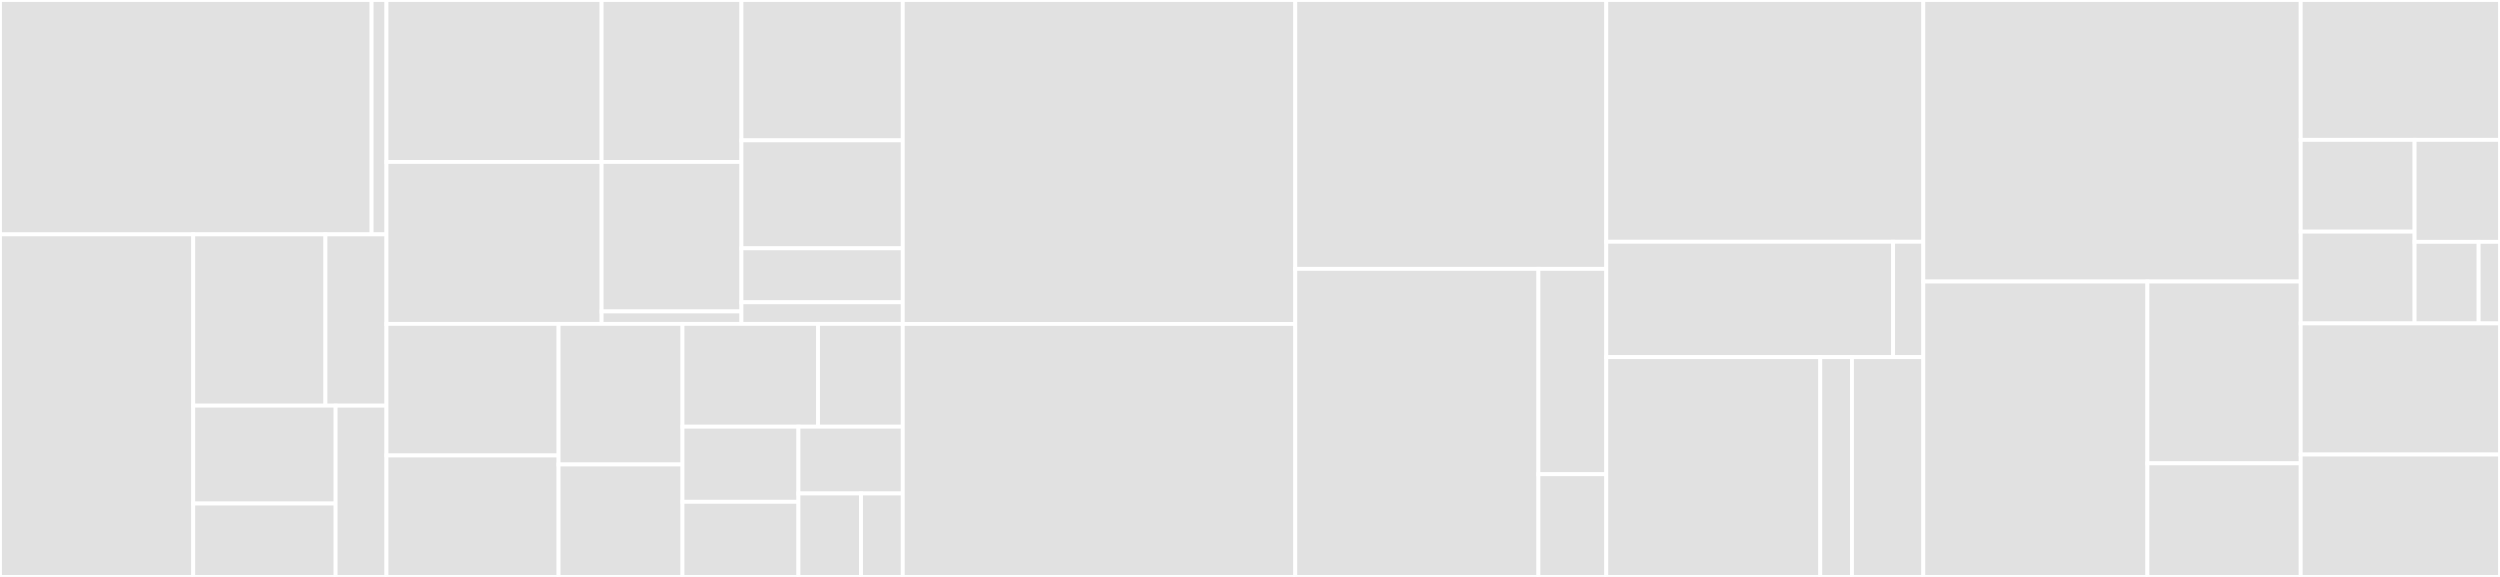 <svg baseProfile="full" width="650" height="150" viewBox="0 0 650 150" version="1.1"
xmlns="http://www.w3.org/2000/svg" xmlns:ev="http://www.w3.org/2001/xml-events"
xmlns:xlink="http://www.w3.org/1999/xlink">

<rect x="0" y="0" width="650" height="150" fill="#333333" stroke="none"/>

<style>rect.s{mask:url(#mask);}</style>
<defs>
  <pattern id="white" width="4" height="4" patternUnits="userSpaceOnUse" patternTransform="rotate(45)">
    <rect width="2" height="2" transform="translate(0,0)" fill="white"></rect>
  </pattern>
  <mask id="mask">
    <rect x="0" y="0" width="100%" height="100%" fill="url(#white)"></rect>
  </mask>
</defs>

<rect x="0" y="0" width="96.618" height="60.937" fill="#e1e1e1" stroke="white" stroke-width="1" class=" tooltipped" data-content="src/lib/slack/web/message.ts"><title>src/lib/slack/web/message.ts</title></rect>
<rect x="96.618" y="0" width="3.865" height="60.937" fill="#e1e1e1" stroke="white" stroke-width="1" class=" tooltipped" data-content="src/lib/slack/web/types/index.ts"><title>src/lib/slack/web/types/index.ts</title></rect>
<rect x="0" y="60.937" width="50.242" height="89.062" fill="#e1e1e1" stroke="white" stroke-width="1" class=" tooltipped" data-content="src/lib/slack/verify.ts"><title>src/lib/slack/verify.ts</title></rect>
<rect x="50.242" y="60.937" width="34.376" height="44.531" fill="#e1e1e1" stroke="white" stroke-width="1" class=" tooltipped" data-content="src/lib/slack/slash/index.ts"><title>src/lib/slack/slash/index.ts</title></rect>
<rect x="84.617" y="60.937" width="15.866" height="44.531" fill="#e1e1e1" stroke="white" stroke-width="1" class=" tooltipped" data-content="src/lib/slack/slash/reply.ts"><title>src/lib/slack/slash/reply.ts</title></rect>
<rect x="50.242" y="105.469" width="37.02" height="25.446" fill="#e1e1e1" stroke="white" stroke-width="1" class=" tooltipped" data-content="src/lib/slack/events/index.ts"><title>src/lib/slack/events/index.ts</title></rect>
<rect x="50.242" y="130.915" width="37.02" height="19.085" fill="#e1e1e1" stroke="white" stroke-width="1" class=" tooltipped" data-content="src/lib/slack/client.ts"><title>src/lib/slack/client.ts</title></rect>
<rect x="87.262" y="105.469" width="13.221" height="44.531" fill="#e1e1e1" stroke="white" stroke-width="1" class=" tooltipped" data-content="src/lib/slack/timestamp.ts"><title>src/lib/slack/timestamp.ts</title></rect>
<rect x="100.483" y="0" width="55.933" height="42.105" fill="#e1e1e1" stroke="white" stroke-width="1" class=" tooltipped" data-content="src/lib/envvar/prod.ts"><title>src/lib/envvar/prod.ts</title></rect>
<rect x="100.483" y="42.105" width="55.933" height="42.105" fill="#e1e1e1" stroke="white" stroke-width="1" class=" tooltipped" data-content="src/lib/envvar/local.ts"><title>src/lib/envvar/local.ts</title></rect>
<rect x="156.416" y="0" width="36.356" height="42.105" fill="#e1e1e1" stroke="white" stroke-width="1" class=" tooltipped" data-content="src/lib/envvar/index.ts"><title>src/lib/envvar/index.ts</title></rect>
<rect x="156.416" y="42.105" width="36.356" height="38.866" fill="#e1e1e1" stroke="white" stroke-width="1" class=" tooltipped" data-content="src/lib/envvar/test.ts"><title>src/lib/envvar/test.ts</title></rect>
<rect x="156.416" y="80.972" width="36.356" height="3.239" fill="#e1e1e1" stroke="white" stroke-width="1" class=" tooltipped" data-content="src/lib/envvar/base.ts"><title>src/lib/envvar/base.ts</title></rect>
<rect x="192.772" y="0" width="41.95" height="36.491" fill="#e1e1e1" stroke="white" stroke-width="1" class=" tooltipped" data-content="src/lib/aws/dynamodb/tiny-storage.ts"><title>src/lib/aws/dynamodb/tiny-storage.ts</title></rect>
<rect x="192.772" y="36.491" width="41.95" height="28.07" fill="#e1e1e1" stroke="white" stroke-width="1" class=" tooltipped" data-content="src/lib/aws/dynamodb/clients.ts"><title>src/lib/aws/dynamodb/clients.ts</title></rect>
<rect x="192.772" y="64.561" width="41.95" height="14.035" fill="#e1e1e1" stroke="white" stroke-width="1" class=" tooltipped" data-content="src/lib/aws/dynamodb/models/anonymous-log.ts"><title>src/lib/aws/dynamodb/models/anonymous-log.ts</title></rect>
<rect x="192.772" y="78.596" width="41.95" height="5.614" fill="#e1e1e1" stroke="white" stroke-width="1" class=" tooltipped" data-content="src/lib/aws/utils.ts"><title>src/lib/aws/utils.ts</title></rect>
<rect x="100.483" y="84.211" width="44.746" height="34.211" fill="#e1e1e1" stroke="white" stroke-width="1" class=" tooltipped" data-content="src/lib/cache-calls.ts"><title>src/lib/cache-calls.ts</title></rect>
<rect x="100.483" y="118.421" width="44.746" height="31.579" fill="#e1e1e1" stroke="white" stroke-width="1" class=" tooltipped" data-content="src/lib/case-insensitive-map.ts"><title>src/lib/case-insensitive-map.ts</title></rect>
<rect x="145.229" y="84.211" width="32.217" height="36.55" fill="#e1e1e1" stroke="white" stroke-width="1" class=" tooltipped" data-content="src/lib/validate.ts"><title>src/lib/validate.ts</title></rect>
<rect x="145.229" y="120.76" width="32.217" height="29.24" fill="#e1e1e1" stroke="white" stroke-width="1" class=" tooltipped" data-content="src/lib/s3.ts"><title>src/lib/s3.ts</title></rect>
<rect x="177.447" y="84.211" width="35.246" height="26.727" fill="#e1e1e1" stroke="white" stroke-width="1" class=" tooltipped" data-content="src/lib/stages.ts"><title>src/lib/stages.ts</title></rect>
<rect x="212.693" y="84.211" width="22.029" height="26.727" fill="#e1e1e1" stroke="white" stroke-width="1" class=" tooltipped" data-content="src/lib/sns.ts"><title>src/lib/sns.ts</title></rect>
<rect x="177.447" y="110.938" width="30.145" height="19.531" fill="#e1e1e1" stroke="white" stroke-width="1" class=" tooltipped" data-content="src/lib/dynamodb.ts"><title>src/lib/dynamodb.ts</title></rect>
<rect x="177.447" y="130.469" width="30.145" height="19.531" fill="#e1e1e1" stroke="white" stroke-width="1" class=" tooltipped" data-content="src/lib/google/index.ts"><title>src/lib/google/index.ts</title></rect>
<rect x="207.592" y="110.938" width="27.13" height="17.361" fill="#e1e1e1" stroke="white" stroke-width="1" class=" tooltipped" data-content="src/lib/color/index.ts"><title>src/lib/color/index.ts</title></rect>
<rect x="207.592" y="128.299" width="16.278" height="21.701" fill="#e1e1e1" stroke="white" stroke-width="1" class=" tooltipped" data-content="src/lib/utils.ts"><title>src/lib/utils.ts</title></rect>
<rect x="223.87" y="128.299" width="10.852" height="21.701" fill="#e1e1e1" stroke="white" stroke-width="1" class=" tooltipped" data-content="src/lib/axios.ts"><title>src/lib/axios.ts</title></rect>
<rect x="234.722" y="0" width="102.053" height="84.231" fill="#e1e1e1" stroke="white" stroke-width="1" class=" tooltipped" data-content="src/watch-drive/index.ts"><title>src/watch-drive/index.ts</title></rect>
<rect x="234.722" y="84.231" width="102.053" height="65.769" fill="#e1e1e1" stroke="white" stroke-width="1" class=" tooltipped" data-content="src/watch-drive/notify-to-slack.ts"><title>src/watch-drive/notify-to-slack.ts</title></rect>
<rect x="336.775" y="0" width="80.857" height="69.903" fill="#e1e1e1" stroke="white" stroke-width="1" class=" tooltipped" data-content="src/watch-drive/drive-api.ts"><title>src/watch-drive/drive-api.ts</title></rect>
<rect x="336.775" y="69.903" width="63.216" height="80.097" fill="#e1e1e1" stroke="white" stroke-width="1" class=" tooltipped" data-content="src/watch-drive/drive-activity-api.ts"><title>src/watch-drive/drive-activity-api.ts</title></rect>
<rect x="399.991" y="69.903" width="17.642" height="53.398" fill="#e1e1e1" stroke="white" stroke-width="1" class=" tooltipped" data-content="src/watch-drive/lib.ts"><title>src/watch-drive/lib.ts</title></rect>
<rect x="399.991" y="123.301" width="17.642" height="26.699" fill="#e1e1e1" stroke="white" stroke-width="1" class=" tooltipped" data-content="src/watch-drive/config.ts"><title>src/watch-drive/config.ts</title></rect>
<rect x="417.633" y="0" width="82.428" height="62.857" fill="#e1e1e1" stroke="white" stroke-width="1" class=" tooltipped" data-content="src/slack/sandbox/logger/index.ts"><title>src/slack/sandbox/logger/index.ts</title></rect>
<rect x="417.633" y="62.857" width="74.577" height="30.0" fill="#e1e1e1" stroke="white" stroke-width="1" class=" tooltipped" data-content="src/slack/sandbox/cleaner/index.ts"><title>src/slack/sandbox/cleaner/index.ts</title></rect>
<rect x="492.21" y="62.857" width="7.85" height="30" fill="#e1e1e1" stroke="white" stroke-width="1" class=" tooltipped" data-content="src/slack/sandbox/common/storage.ts"><title>src/slack/sandbox/common/storage.ts</title></rect>
<rect x="417.633" y="92.857" width="55.639" height="57.143" fill="#e1e1e1" stroke="white" stroke-width="1" class=" tooltipped" data-content="src/slack/events/index.ts"><title>src/slack/events/index.ts</title></rect>
<rect x="473.271" y="92.857" width="8.243" height="57.143" fill="#e1e1e1" stroke="white" stroke-width="1" class=" tooltipped" data-content="src/slack/events/attribute.ts"><title>src/slack/events/attribute.ts</title></rect>
<rect x="481.514" y="92.857" width="18.546" height="57.143" fill="#e1e1e1" stroke="white" stroke-width="1" class=" tooltipped" data-content="src/slack/channel-notifier/index.ts"><title>src/slack/channel-notifier/index.ts</title></rect>
<rect x="500.06" y="0" width="98.128" height="73.2" fill="#e1e1e1" stroke="white" stroke-width="1" class=" tooltipped" data-content="src/watch-inshi/index.ts"><title>src/watch-inshi/index.ts</title></rect>
<rect x="500.06" y="73.2" width="58.264" height="76.8" fill="#e1e1e1" stroke="white" stroke-width="1" class=" tooltipped" data-content="src/watch-portal/index.ts"><title>src/watch-portal/index.ts</title></rect>
<rect x="558.324" y="73.2" width="39.865" height="47.262" fill="#e1e1e1" stroke="white" stroke-width="1" class=" tooltipped" data-content="src/slash/anonymous/index.ts"><title>src/slash/anonymous/index.ts</title></rect>
<rect x="558.324" y="120.462" width="39.865" height="29.538" fill="#e1e1e1" stroke="white" stroke-width="1" class=" tooltipped" data-content="src/slash/invite-all/index.ts"><title>src/slash/invite-all/index.ts</title></rect>
<rect x="598.188" y="0" width="51.812" height="36.364" fill="#e1e1e1" stroke="white" stroke-width="1" class=" tooltipped" data-content="serverless/lib/functions.js"><title>serverless/lib/functions.js</title></rect>
<rect x="598.188" y="36.364" width="29.607" height="23.864" fill="#e1e1e1" stroke="white" stroke-width="1" class=" tooltipped" data-content="serverless/lib/sns.js"><title>serverless/lib/sns.js</title></rect>
<rect x="598.188" y="60.227" width="29.607" height="23.864" fill="#e1e1e1" stroke="white" stroke-width="1" class=" tooltipped" data-content="serverless/lib/dynamodb.js"><title>serverless/lib/dynamodb.js</title></rect>
<rect x="627.795" y="36.364" width="22.205" height="26.515" fill="#e1e1e1" stroke="white" stroke-width="1" class=" tooltipped" data-content="serverless/lib/s3.js"><title>serverless/lib/s3.js</title></rect>
<rect x="627.795" y="62.879" width="16.654" height="21.212" fill="#e1e1e1" stroke="white" stroke-width="1" class=" tooltipped" data-content="serverless/lib/sts.js"><title>serverless/lib/sts.js</title></rect>
<rect x="644.449" y="62.879" width="5.551" height="21.212" fill="#e1e1e1" stroke="white" stroke-width="1" class=" tooltipped" data-content="serverless/lib/stages.js"><title>serverless/lib/stages.js</title></rect>
<rect x="598.188" y="84.091" width="51.812" height="34.091" fill="#e1e1e1" stroke="white" stroke-width="1" class=" tooltipped" data-content="serverless/resources/error-alarms.js"><title>serverless/resources/error-alarms.js</title></rect>
<rect x="598.188" y="118.182" width="51.812" height="31.818" fill="#e1e1e1" stroke="white" stroke-width="1" class=" tooltipped" data-content="webpack.config.js"><title>webpack.config.js</title></rect>
</svg>